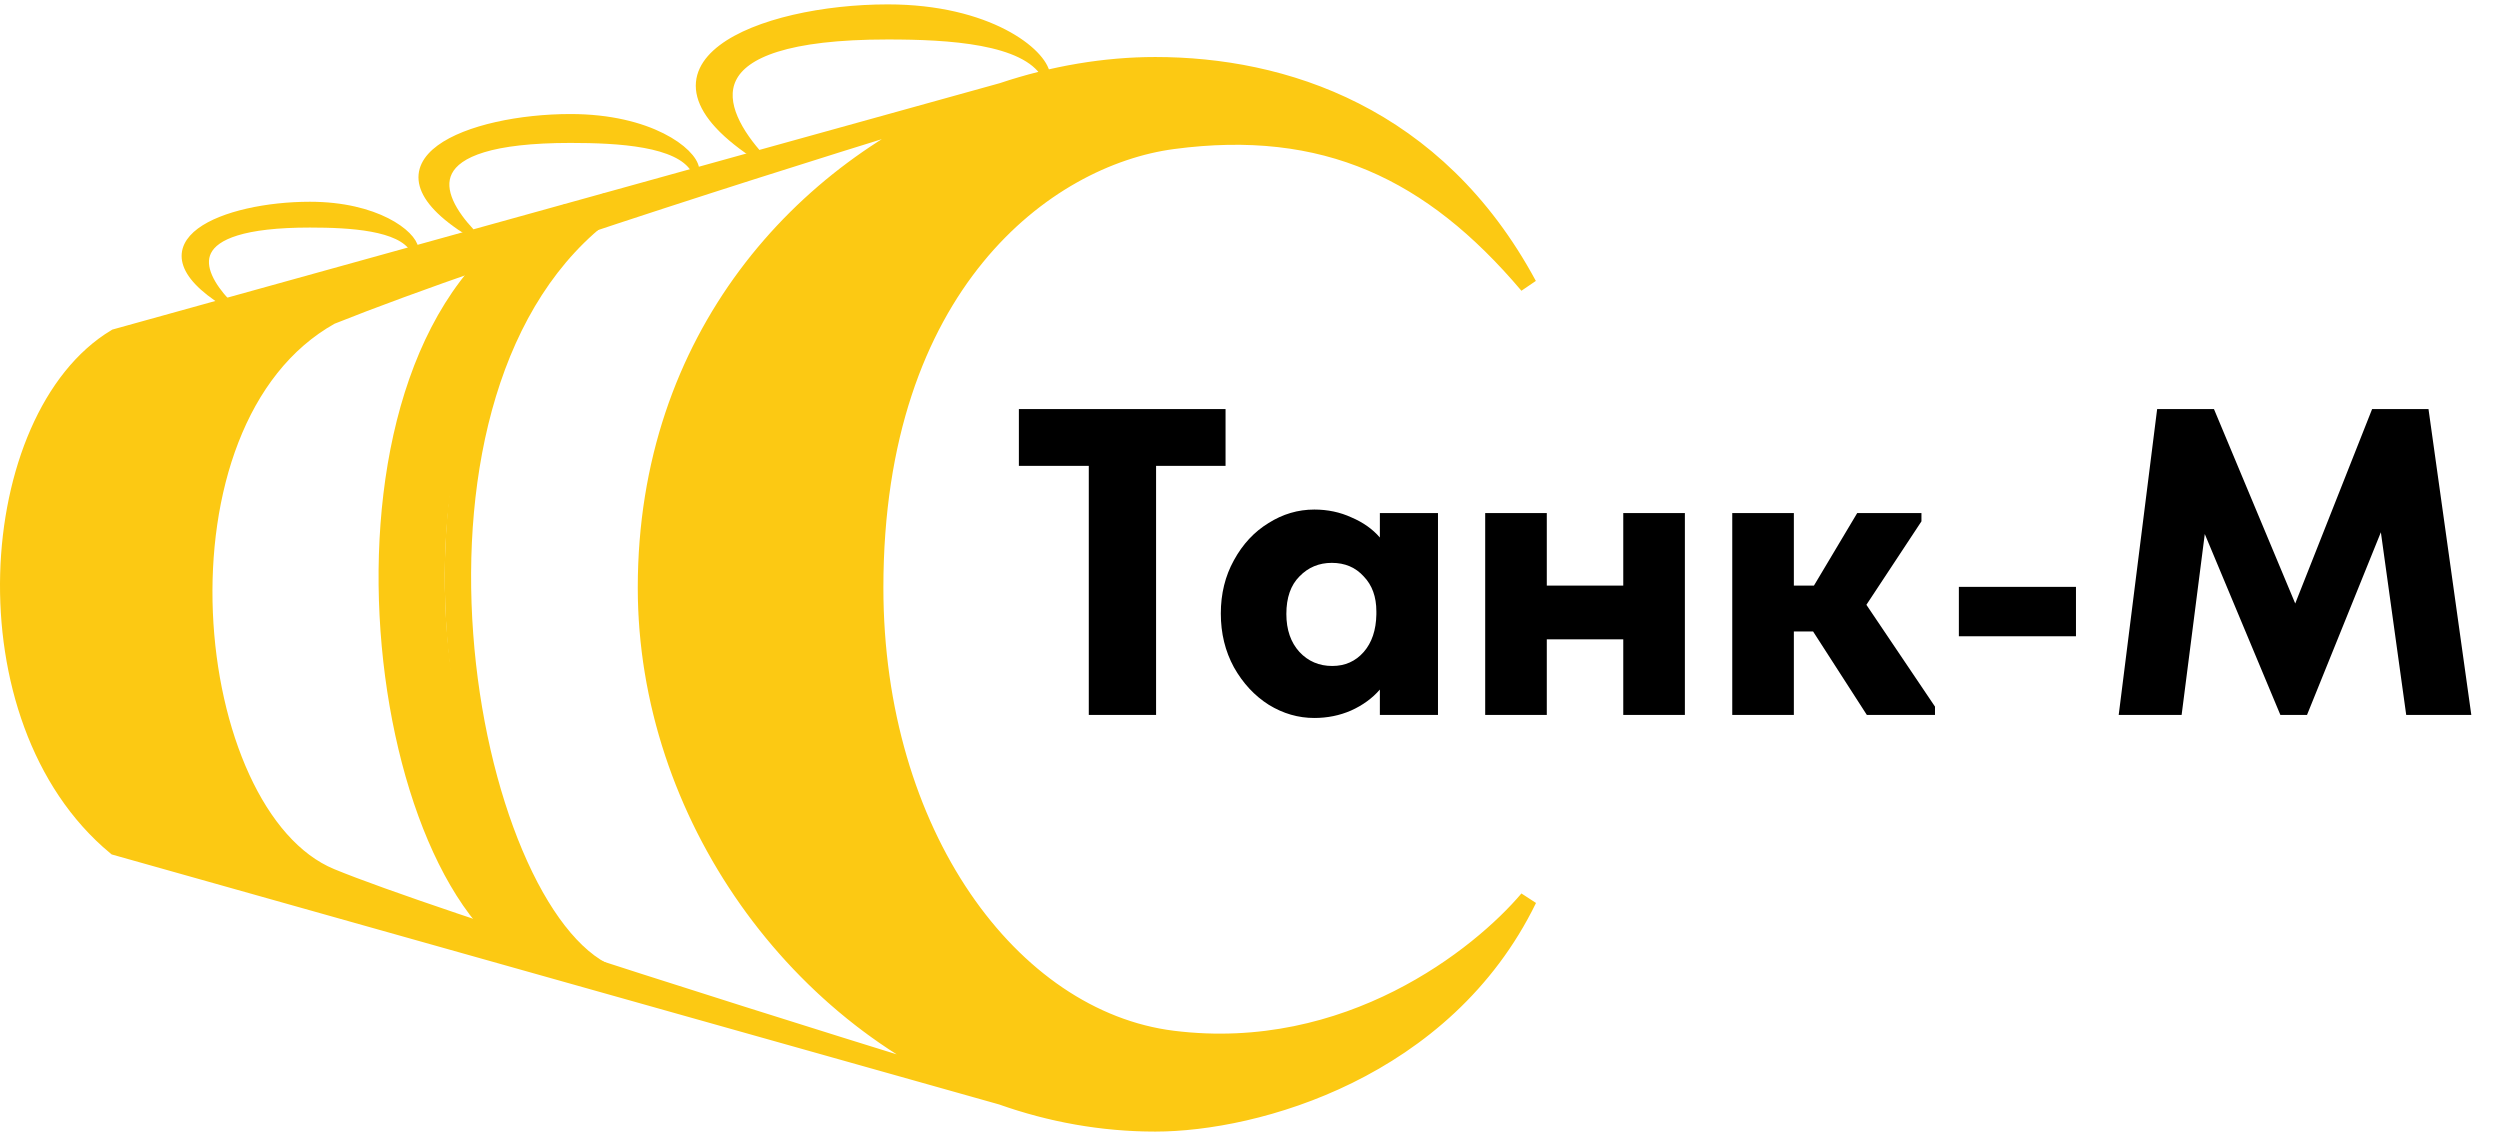 <?xml version="1.0" encoding="UTF-8"?> <svg xmlns="http://www.w3.org/2000/svg" width="285" height="129" viewBox="0 0 285 129" fill="none"> <path fill-rule="evenodd" clip-rule="evenodd" d="M114.247 10.444L13.205 38.5C-1.794 47.5 -4.294 82 13.205 96.5L114.206 124.955C119.751 126.923 125.635 128 131.706 128C143.206 128 164.706 122 174.206 102.5C168.706 109 153.706 120.987 133.706 118.5C115.206 116.2 99.706 95 99.706 67C99.706 32.5 119.206 17.93 133.706 16C151.023 13.695 163.206 19.5 174.206 32.5C163.706 13 146.206 7.5 131.706 7.5C127.938 7.5 124.07 7.934 120.206 8.789C118.214 9.23 116.223 9.782 114.247 10.444ZM114.206 124.955C90.976 116.712 73.706 92.833 73.706 67C73.706 38.431 91.51 19.188 111.609 11.396C94.619 16.591 56.741 28.386 37.706 36C16.206 48 20.706 92.966 37.706 100C49.306 104.8 94.706 118.955 114.206 124.955Z" fill="#FCC913"></path> <path d="M120.206 8.789C118.214 9.23 116.223 9.782 114.247 10.444M120.206 8.789C124.07 7.934 127.938 7.5 131.706 7.5M120.206 8.789C120.206 8.789 116.933 9.769 111.609 11.396M120.206 8.789L114.247 10.444M114.206 124.955L13.205 96.5C-4.294 82 -1.794 47.5 13.205 38.5L114.247 10.444M114.206 124.955C94.706 118.955 49.306 104.8 37.706 100C20.706 92.966 16.206 48 37.706 36C56.741 28.386 94.619 16.591 111.609 11.396M114.206 124.955C119.751 126.923 125.635 128 131.706 128M114.206 124.955C90.976 116.712 73.706 92.833 73.706 67M131.706 7.5C146.206 7.5 163.706 13 174.206 32.5C163.206 19.5 151.023 13.695 133.706 16C119.206 17.93 99.706 32.5 99.706 67C99.706 95 115.206 116.2 133.706 118.5C153.706 120.987 168.706 109 174.206 102.5C164.706 122 143.206 128 131.706 128M131.706 7.5C125.997 7.5 120.055 8.498 114.247 10.444M73.706 67C73.706 99 100.206 128 131.706 128M73.706 67C73.706 38.431 91.51 19.188 111.609 11.396M114.247 10.444C113.364 10.739 112.485 11.057 111.609 11.396" stroke="#FCC913" stroke-width="2"></path> <path d="M101.206 4C78.206 4 81.706 12.5 86.706 18C70.206 7.5 86.706 1 101.206 1C112.706 1 118.872 6 119.206 8.5C116.806 4.5 108.205 4 101.206 4Z" fill="#FCC913" stroke="#FCC913"></path> <path d="M65.038 15.794C46.935 15.794 49.69 22.294 53.625 26.5C40.638 18.471 53.625 13.5 65.038 13.5C74.09 13.5 78.943 17.323 79.206 19.235C77.317 16.177 70.547 15.794 65.038 15.794Z" fill="#FCC913" stroke="#FCC913"></path> <path d="M35.323 25.441C20.14 25.441 22.45 30.941 25.751 34.5C14.859 27.706 25.751 23.5 35.323 23.5C42.915 23.5 46.986 26.735 47.206 28.353C45.621 25.765 39.944 25.442 35.323 25.441Z" fill="#FCC913" stroke="#FCC913"></path> <path d="M131.793 81.5H124.122V53.108H116.152V46.632H139.713V53.108H131.793V81.5ZM157.305 58.487H163.93V81.5H157.305V78.611C156.441 79.607 155.345 80.404 154.017 81.002C152.722 81.566 151.327 81.849 149.833 81.849C148.007 81.849 146.28 81.351 144.653 80.354C143.025 79.325 141.697 77.897 140.668 76.071C139.671 74.244 139.173 72.202 139.173 69.944C139.173 67.686 139.671 65.66 140.668 63.867C141.664 62.04 142.976 60.629 144.603 59.633C146.23 58.603 147.973 58.089 149.833 58.089C151.361 58.089 152.772 58.388 154.067 58.985C155.395 59.55 156.475 60.314 157.305 61.277V58.487ZM156.906 70.043V69.695C156.906 68.034 156.425 66.706 155.462 65.71C154.532 64.68 153.32 64.166 151.825 64.166C150.364 64.166 149.136 64.68 148.139 65.71C147.143 66.706 146.645 68.134 146.645 69.994C146.645 71.787 147.143 73.231 148.139 74.327C149.136 75.39 150.381 75.921 151.875 75.921C153.336 75.921 154.532 75.39 155.462 74.327C156.391 73.264 156.873 71.837 156.906 70.043ZM185.052 58.487H192.076V81.5H185.052V72.883H176.335V81.5H169.312V58.487H176.335V66.756H185.052V58.487ZM219.045 59.434L212.769 68.948L220.589 80.554V81.5H212.819L206.692 71.986H204.5V81.5H197.477V58.487H204.5V66.756H206.791L211.723 58.487H219.045V59.434ZM223.311 66.905H236.661V72.534H223.311V66.905ZM276.848 46.632L281.729 81.5H274.308L271.419 60.679L263 81.5H259.962L251.345 60.878L248.705 81.5H241.532L245.915 46.632H252.391L261.656 68.798L270.422 46.632H276.848Z" fill="black"></path> <path d="M70.088 24.713C70.758 24.226 70.906 23.288 70.418 22.618C69.931 21.948 68.993 21.8 68.323 22.287L70.088 24.713ZM68.323 22.287C53.775 32.871 49.575 53.743 50.953 72.465C51.647 81.885 53.758 90.924 56.794 98.106C59.792 105.199 63.835 110.816 68.611 112.877L69.8 110.123C66.138 108.542 62.486 103.868 59.557 96.938C56.666 90.099 54.618 81.386 53.945 72.245C52.591 53.845 56.828 34.359 70.088 24.713L68.323 22.287Z" fill="#FCC913"></path> <path d="M68.042 25.745C68.73 25.284 68.913 24.352 68.451 23.664C67.989 22.976 67.057 22.793 66.369 23.255L68.042 25.745ZM66.369 23.255C50.973 33.593 46.505 54.023 47.968 72.364C48.704 81.585 50.943 90.434 54.163 97.465C57.349 104.422 61.635 109.896 66.65 111.894L67.76 109.106C63.842 107.546 59.98 102.962 56.89 96.216C53.835 89.543 51.67 81.043 50.959 72.126C49.528 54.189 53.995 35.177 68.042 25.745L66.369 23.255Z" fill="#FCC913"></path> <path d="M65.206 24.5C35.763 44.27 47.337 103.383 65.206 110.5" stroke="#FCC913" stroke-width="3"></path> <path d="M62.915 26.822C63.645 26.43 63.919 25.52 63.527 24.79C63.135 24.061 62.226 23.787 61.496 24.178L62.915 26.822ZM61.496 24.178C54.311 28.037 49.524 35.001 46.657 43.192C43.789 51.387 42.794 60.933 43.27 70.202C43.746 79.472 45.699 88.556 48.802 95.838C51.877 103.051 56.216 108.804 61.667 110.9L62.744 108.1C58.445 106.446 54.535 101.636 51.562 94.662C48.619 87.757 46.727 79.028 46.266 70.048C45.805 61.067 46.779 51.926 49.489 44.183C52.2 36.437 56.6 30.213 62.915 26.822L61.496 24.178Z" fill="#FCC913"></path> </svg> 